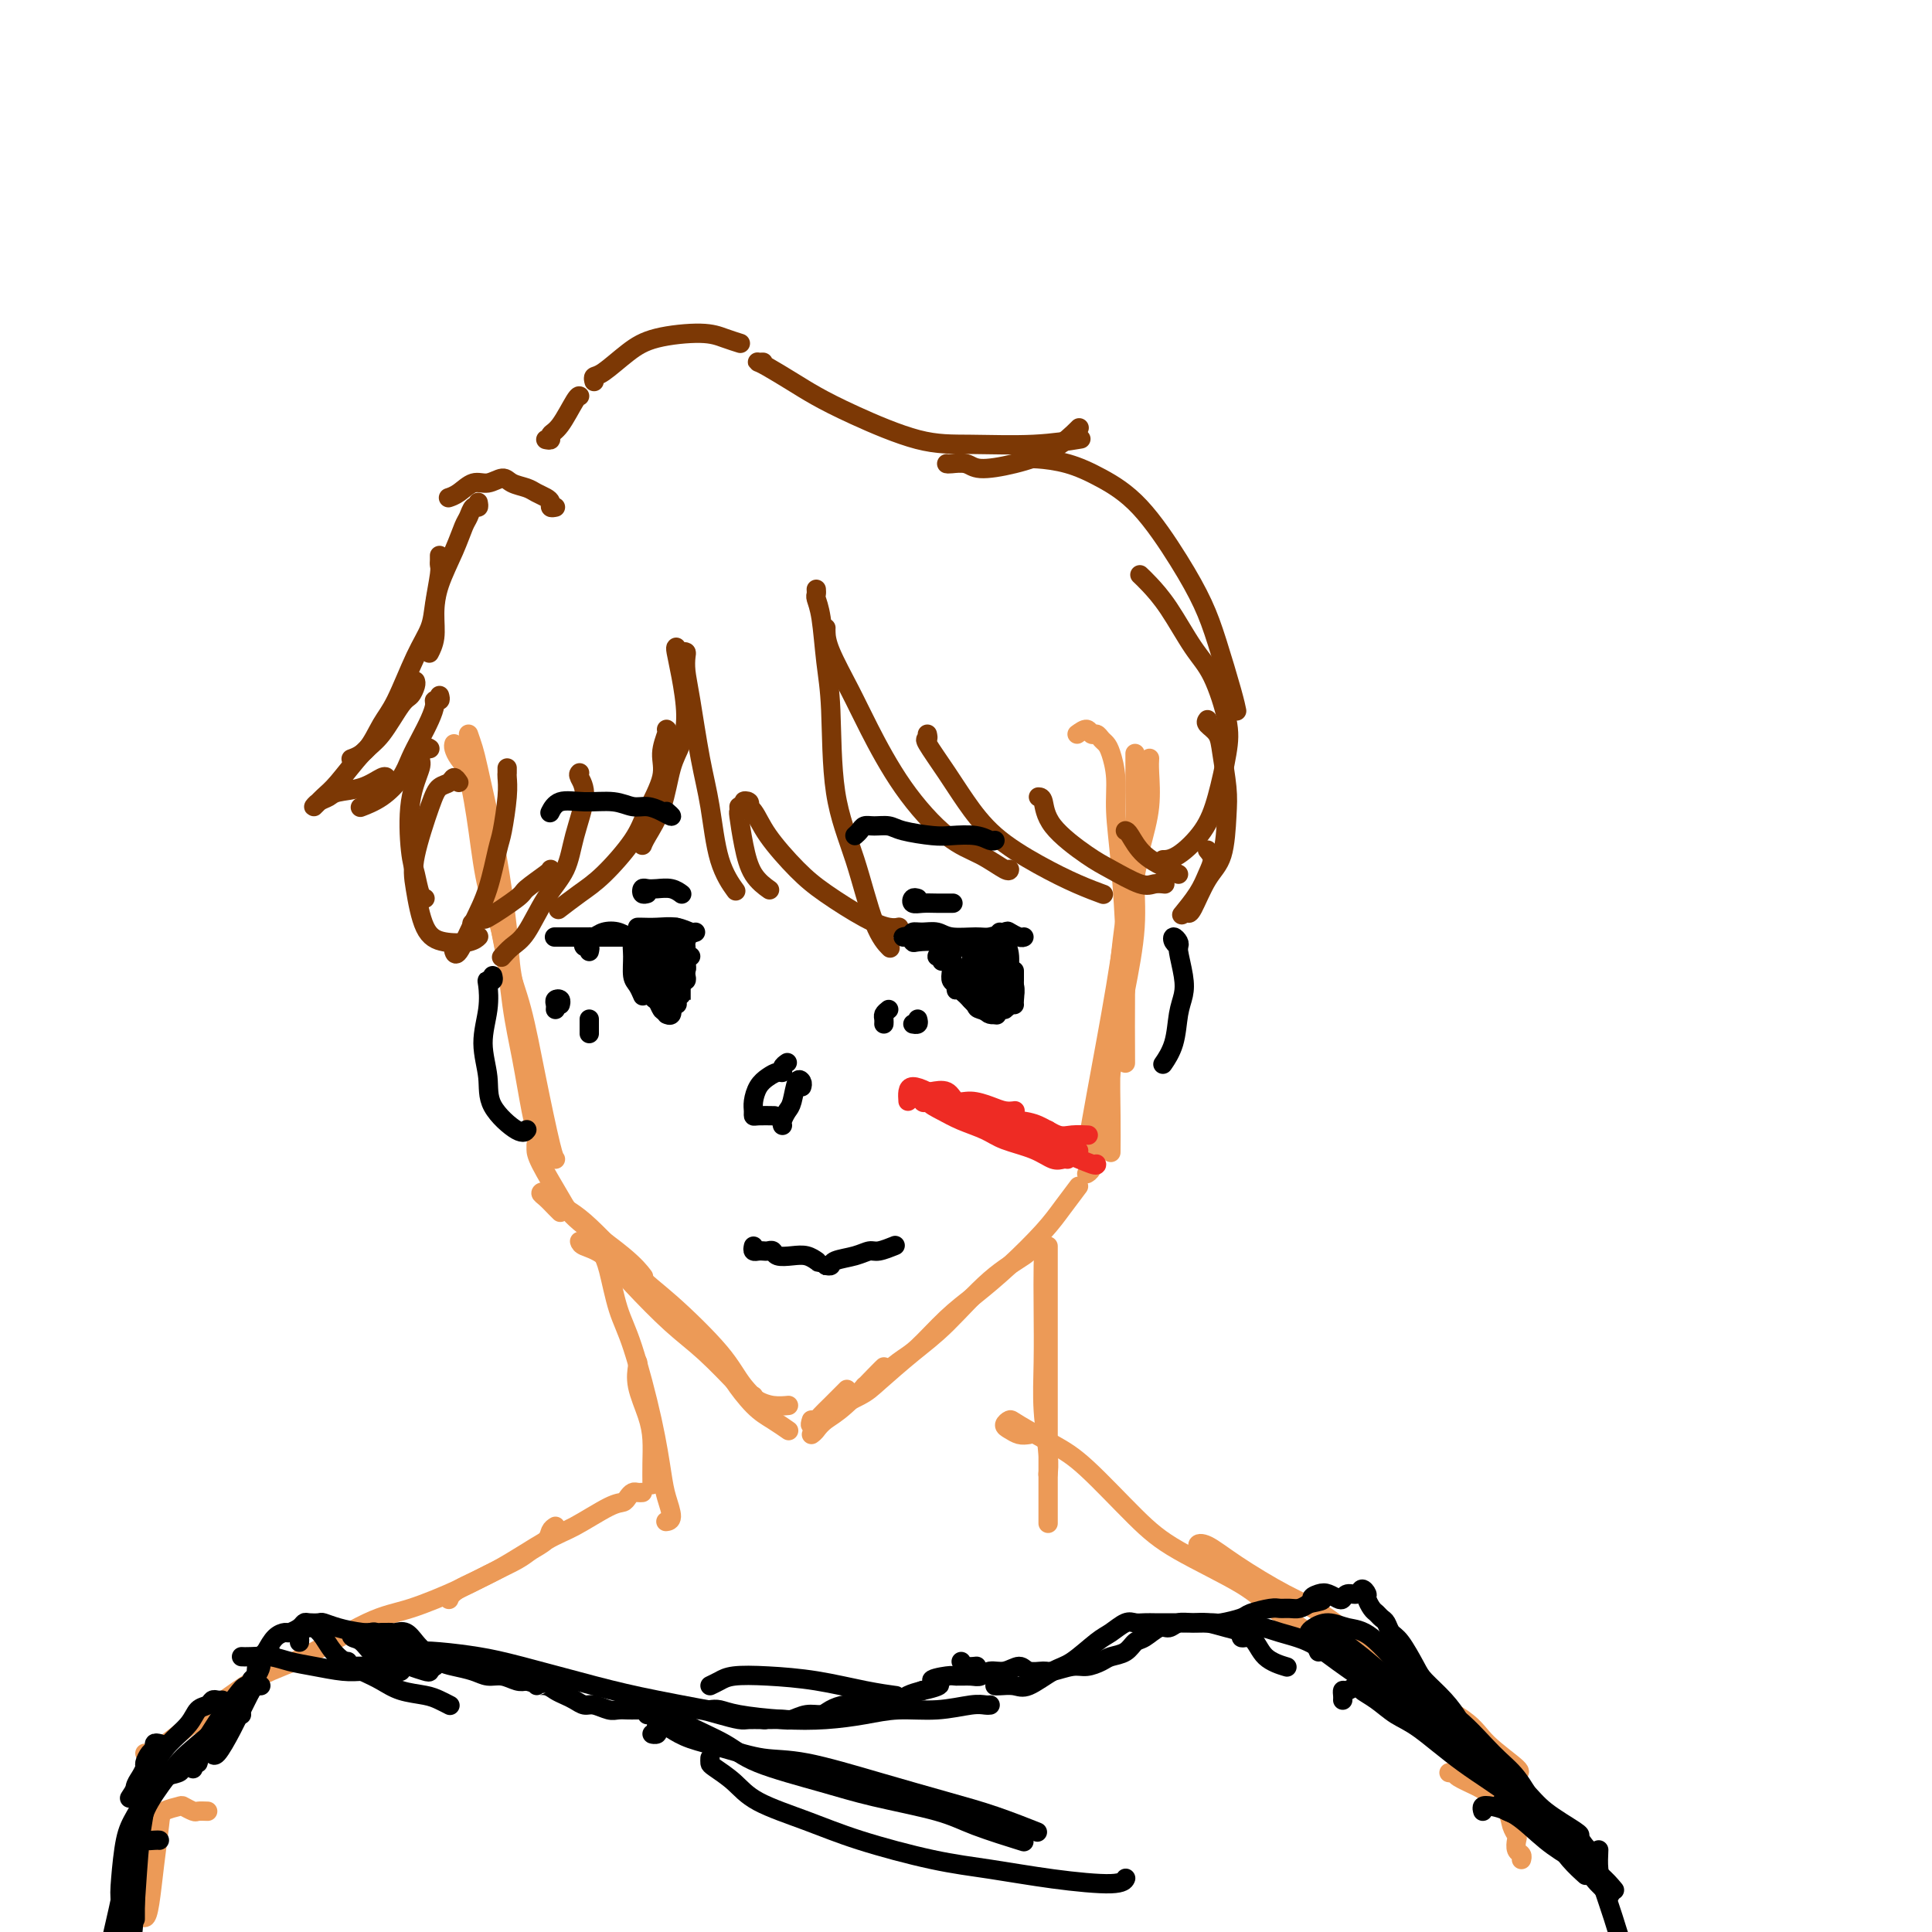 <svg viewBox='0 0 400 400' version='1.1' xmlns='http://www.w3.org/2000/svg' xmlns:xlink='http://www.w3.org/1999/xlink'><g fill='none' stroke='#EC9A57' stroke-width='4' stroke-linecap='round' stroke-linejoin='round'><path d='M97,152c0.358,1.033 0.716,2.065 1,3c0.284,0.935 0.495,1.771 1,4c0.505,2.229 1.306,5.849 2,9c0.694,3.151 1.283,5.833 2,10c0.717,4.167 1.563,9.818 2,14c0.437,4.182 0.464,6.895 1,10c0.536,3.105 1.582,6.601 2,8c0.418,1.399 0.209,0.699 0,0'/><path d='M94,154c-0.066,0.250 -0.132,0.500 0,1c0.132,0.500 0.462,1.248 1,2c0.538,0.752 1.285,1.506 2,4c0.715,2.494 1.399,6.727 2,11c0.601,4.273 1.120,8.586 2,12c0.880,3.414 2.120,5.927 3,10c0.880,4.073 1.399,9.705 2,14c0.601,4.295 1.285,7.254 2,11c0.715,3.746 1.462,8.278 2,11c0.538,2.722 0.868,3.635 1,4c0.132,0.365 0.066,0.183 0,0'/><path d='M102,185c-0.072,0.328 -0.144,0.656 0,1c0.144,0.344 0.504,0.705 1,3c0.496,2.295 1.128,6.524 2,10c0.872,3.476 1.985,6.199 3,10c1.015,3.801 1.932,8.679 3,14c1.068,5.321 2.288,11.087 3,14c0.712,2.913 0.918,2.975 1,3c0.082,0.025 0.041,0.012 0,0'/><path d='M111,237c-0.007,0.268 -0.014,0.535 0,1c0.014,0.465 0.050,1.127 1,3c0.950,1.873 2.815,4.958 4,7c1.185,2.042 1.689,3.042 4,5c2.311,1.958 6.430,4.873 9,7c2.570,2.127 3.591,3.465 4,4c0.409,0.535 0.204,0.268 0,0'/><path d='M116,251c-0.232,-0.223 -0.465,-0.446 -1,-1c-0.535,-0.554 -1.373,-1.438 -2,-2c-0.627,-0.562 -1.044,-0.801 -1,-1c0.044,-0.199 0.547,-0.358 1,0c0.453,0.358 0.856,1.235 2,2c1.144,0.765 3.031,1.420 6,4c2.969,2.580 7.021,7.084 10,10c2.979,2.916 4.887,4.243 8,7c3.113,2.757 7.432,6.945 10,10c2.568,3.055 3.384,4.976 5,7c1.616,2.024 4.033,4.150 5,5c0.967,0.850 0.483,0.425 0,0'/><path d='M120,257c0.098,0.323 0.197,0.645 1,1c0.803,0.355 2.312,0.742 4,2c1.688,1.258 3.556,3.388 6,6c2.444,2.612 5.464,5.705 8,8c2.536,2.295 4.587,3.790 7,6c2.413,2.210 5.188,5.133 7,7c1.812,1.867 2.661,2.676 3,3c0.339,0.324 0.170,0.162 0,0'/><path d='M152,285c-0.356,-0.069 -0.711,-0.137 0,1c0.711,1.137 2.490,3.480 4,5c1.510,1.520 2.753,2.217 4,3c1.247,0.783 2.499,1.652 3,2c0.501,0.348 0.250,0.174 0,0'/><path d='M156,289c0.173,0.310 0.345,0.619 1,1c0.655,0.381 1.792,0.833 3,1c1.208,0.167 2.488,0.048 3,0c0.512,-0.048 0.256,-0.024 0,0'/><path d='M168,294c-0.190,0.612 -0.380,1.225 0,1c0.380,-0.225 1.329,-1.287 2,-2c0.671,-0.713 1.065,-1.077 2,-2c0.935,-0.923 2.410,-2.407 3,-3c0.590,-0.593 0.295,-0.297 0,0'/><path d='M169,296c0.558,-0.671 1.116,-1.343 2,-2c0.884,-0.657 2.093,-1.300 4,-3c1.907,-1.700 4.514,-4.458 6,-6c1.486,-1.542 1.853,-1.869 2,-2c0.147,-0.131 0.073,-0.065 0,0'/><path d='M168,297c0.327,-0.236 0.653,-0.472 1,-1c0.347,-0.528 0.713,-1.347 1,-2c0.287,-0.653 0.495,-1.138 2,-2c1.505,-0.862 4.308,-2.099 6,-3c1.692,-0.901 2.274,-1.466 4,-3c1.726,-1.534 4.596,-4.036 7,-6c2.404,-1.964 4.343,-3.388 7,-6c2.657,-2.612 6.032,-6.411 9,-9c2.968,-2.589 5.530,-3.966 7,-5c1.470,-1.034 1.849,-1.724 2,-2c0.151,-0.276 0.076,-0.138 0,0'/><path d='M179,287c0.362,-0.020 0.723,-0.040 2,-1c1.277,-0.960 3.469,-2.858 5,-4c1.531,-1.142 2.402,-1.526 4,-3c1.598,-1.474 3.925,-4.038 6,-6c2.075,-1.962 3.898,-3.321 6,-5c2.102,-1.679 4.483,-3.676 7,-6c2.517,-2.324 5.169,-4.973 7,-7c1.831,-2.027 2.839,-3.430 4,-5c1.161,-1.570 2.475,-3.306 3,-4c0.525,-0.694 0.263,-0.347 0,0'/><path d='M223,152c0.756,-0.542 1.512,-1.085 2,-1c0.488,0.085 0.708,0.797 1,1c0.292,0.203 0.657,-0.104 1,0c0.343,0.104 0.666,0.617 1,1c0.334,0.383 0.681,0.634 1,1c0.319,0.366 0.611,0.847 1,2c0.389,1.153 0.875,2.979 1,5c0.125,2.021 -0.110,4.237 0,7c0.110,2.763 0.565,6.071 1,11c0.435,4.929 0.849,11.478 1,16c0.151,4.522 0.041,7.016 0,11c-0.041,3.984 -0.011,9.457 0,12c0.011,2.543 0.003,2.155 0,2c-0.003,-0.155 -0.002,-0.078 0,0'/><path d='M238,157c-0.040,0.668 -0.080,1.336 0,3c0.080,1.664 0.280,4.323 0,7c-0.280,2.677 -1.042,5.371 -2,9c-0.958,3.629 -2.113,8.192 -3,14c-0.887,5.808 -1.506,12.860 -2,18c-0.494,5.140 -0.864,8.367 -1,12c-0.136,3.633 -0.036,7.670 0,11c0.036,3.330 0.010,5.951 0,7c-0.010,1.049 -0.005,0.524 0,0'/><path d='M235,156c-0.001,0.646 -0.003,1.292 0,2c0.003,0.708 0.009,1.479 0,3c-0.009,1.521 -0.033,3.792 0,6c0.033,2.208 0.122,4.353 0,7c-0.122,2.647 -0.456,5.795 -1,10c-0.544,4.205 -1.298,9.467 -2,14c-0.702,4.533 -1.351,8.336 -2,12c-0.649,3.664 -1.298,7.188 -2,11c-0.702,3.812 -1.458,7.911 -2,11c-0.542,3.089 -0.869,5.168 -1,6c-0.131,0.832 -0.065,0.416 0,0'/><path d='M236,167c-0.002,0.367 -0.005,0.733 0,1c0.005,0.267 0.017,0.434 0,1c-0.017,0.566 -0.063,1.529 0,3c0.063,1.471 0.235,3.448 0,5c-0.235,1.552 -0.878,2.679 -1,5c-0.122,2.321 0.276,5.836 0,10c-0.276,4.164 -1.225,8.979 -2,13c-0.775,4.021 -1.374,7.249 -2,11c-0.626,3.751 -1.278,8.024 -2,12c-0.722,3.976 -1.513,7.653 -2,10c-0.487,2.347 -0.670,3.363 -1,4c-0.330,0.637 -0.809,0.896 -1,1c-0.191,0.104 -0.096,0.052 0,0'/><path d='M215,258c0.422,-0.252 0.844,-0.504 1,0c0.156,0.504 0.046,1.765 0,4c-0.046,2.235 -0.026,5.443 0,9c0.026,3.557 0.060,7.461 0,11c-0.060,3.539 -0.212,6.711 0,10c0.212,3.289 0.788,6.693 1,9c0.212,2.307 0.061,3.516 0,4c-0.061,0.484 -0.030,0.242 0,0'/><path d='M217,258c0.000,0.400 0.000,0.799 0,1c0.000,0.201 0.000,0.202 0,1c0.000,0.798 0.000,2.393 0,5c0.000,2.607 0.000,6.226 0,10c-0.000,3.774 0.000,7.702 0,11c0.000,3.298 -0.000,5.967 0,10c0.000,4.033 0.000,9.432 0,13c0.000,3.568 0.000,5.305 0,6c0.000,0.695 0.000,0.347 0,0'/><path d='M125,260c0.019,-0.500 0.037,-0.999 0,-1c-0.037,-0.001 -0.130,0.498 0,1c0.130,0.502 0.483,1.008 1,3c0.517,1.992 1.199,5.469 2,8c0.801,2.531 1.722,4.114 3,8c1.278,3.886 2.913,10.075 4,15c1.087,4.925 1.625,8.588 2,11c0.375,2.412 0.585,3.574 1,5c0.415,1.426 1.035,3.115 1,4c-0.035,0.885 -0.724,0.967 -1,1c-0.276,0.033 -0.138,0.016 0,0'/><path d='M132,282c0.053,0.120 0.105,0.239 0,1c-0.105,0.761 -0.368,2.162 0,4c0.368,1.838 1.367,4.111 2,6c0.633,1.889 0.902,3.393 1,5c0.098,1.607 0.026,3.317 0,5c-0.026,1.683 -0.008,3.338 0,4c0.008,0.662 0.004,0.331 0,0'/><path d='M133,309c-0.335,0.022 -0.669,0.045 -1,0c-0.331,-0.045 -0.657,-0.156 -1,0c-0.343,0.156 -0.701,0.580 -1,1c-0.299,0.420 -0.537,0.836 -1,1c-0.463,0.164 -1.150,0.078 -3,1c-1.850,0.922 -4.864,2.853 -7,4c-2.136,1.147 -3.396,1.509 -6,3c-2.604,1.491 -6.554,4.111 -10,6c-3.446,1.889 -6.389,3.047 -8,4c-1.611,0.953 -1.889,1.701 -2,2c-0.111,0.299 -0.056,0.150 0,0'/><path d='M115,316c-0.387,0.246 -0.774,0.492 -1,1c-0.226,0.508 -0.292,1.278 -1,2c-0.708,0.722 -2.060,1.394 -3,2c-0.940,0.606 -1.468,1.144 -3,2c-1.532,0.856 -4.067,2.029 -6,3c-1.933,0.971 -3.265,1.741 -6,3c-2.735,1.259 -6.875,3.009 -10,4c-3.125,0.991 -5.236,1.225 -9,3c-3.764,1.775 -9.180,5.092 -13,7c-3.820,1.908 -6.043,2.406 -9,4c-2.957,1.594 -6.648,4.283 -9,6c-2.352,1.717 -3.364,2.462 -4,3c-0.636,0.538 -0.896,0.868 -1,1c-0.104,0.132 -0.052,0.066 0,0'/><path d='M41,356c-1.290,0.959 -2.581,1.917 -4,3c-1.419,1.083 -2.968,2.290 -4,3c-1.032,0.710 -1.547,0.922 -2,1c-0.453,0.078 -0.844,0.022 -1,0c-0.156,-0.022 -0.078,-0.011 0,0'/><path d='M213,297c-0.656,0.091 -1.313,0.183 -2,0c-0.687,-0.183 -1.406,-0.639 -2,-1c-0.594,-0.361 -1.063,-0.626 -1,-1c0.063,-0.374 0.658,-0.856 1,-1c0.342,-0.144 0.432,0.051 2,1c1.568,0.949 4.614,2.651 7,4c2.386,1.349 4.111,2.345 7,5c2.889,2.655 6.942,6.970 10,10c3.058,3.030 5.122,4.775 9,7c3.878,2.225 9.571,4.929 13,7c3.429,2.071 4.593,3.507 8,6c3.407,2.493 9.057,6.041 12,8c2.943,1.959 3.181,2.329 4,3c0.819,0.671 2.221,1.642 3,2c0.779,0.358 0.937,0.102 1,0c0.063,-0.102 0.032,-0.051 0,0'/><path d='M250,322c-0.957,-0.766 -1.914,-1.533 -2,-2c-0.086,-0.467 0.700,-0.636 2,0c1.300,0.636 3.114,2.075 6,4c2.886,1.925 6.842,4.335 10,6c3.158,1.665 5.517,2.586 9,5c3.483,2.414 8.091,6.321 11,9c2.909,2.679 4.121,4.129 7,6c2.879,1.871 7.426,4.161 10,6c2.574,1.839 3.174,3.225 5,5c1.826,1.775 4.876,3.939 6,5c1.124,1.061 0.321,1.017 0,1c-0.321,-0.017 -0.161,-0.009 0,0'/><path d='M301,367c-0.533,0.017 -1.066,0.034 -1,0c0.066,-0.034 0.732,-0.120 1,0c0.268,0.120 0.137,0.444 1,1c0.863,0.556 2.718,1.343 4,2c1.282,0.657 1.990,1.183 3,2c1.010,0.817 2.322,1.924 3,3c0.678,1.076 0.721,2.119 1,3c0.279,0.881 0.793,1.599 1,2c0.207,0.401 0.108,0.486 0,1c-0.108,0.514 -0.225,1.457 0,2c0.225,0.543 0.791,0.685 1,1c0.209,0.315 0.060,0.804 0,1c-0.060,0.196 -0.030,0.098 0,0'/><path d='M43,375c-0.791,-0.029 -1.581,-0.058 -2,0c-0.419,0.058 -0.465,0.203 -1,0c-0.535,-0.203 -1.558,-0.753 -2,-1c-0.442,-0.247 -0.304,-0.190 -1,0c-0.696,0.190 -2.228,0.515 -3,1c-0.772,0.485 -0.785,1.132 -1,3c-0.215,1.868 -0.632,4.959 -1,8c-0.368,3.041 -0.686,6.032 -1,8c-0.314,1.968 -0.623,2.915 -1,3c-0.377,0.085 -0.822,-0.690 -1,-1c-0.178,-0.310 -0.089,-0.155 0,0'/><path d='M30,386c0.121,-0.468 0.242,-0.936 0,-1c-0.242,-0.064 -0.846,0.278 -1,0c-0.154,-0.278 0.141,-1.174 0,-1c-0.141,0.174 -0.718,1.418 -1,3c-0.282,1.582 -0.268,3.503 0,5c0.268,1.497 0.791,2.571 1,3c0.209,0.429 0.105,0.215 0,0'/></g>
<g fill='none' stroke='#7C3805' stroke-width='4' stroke-linecap='round' stroke-linejoin='round'><path d='M141,135c0.418,-0.049 0.836,-0.098 1,0c0.164,0.098 0.075,0.345 0,1c-0.075,0.655 -0.135,1.720 0,3c0.135,1.280 0.464,2.774 1,6c0.536,3.226 1.279,8.182 2,12c0.721,3.818 1.420,6.498 2,10c0.580,3.502 1.041,7.828 2,11c0.959,3.172 2.417,5.192 3,6c0.583,0.808 0.292,0.404 0,0'/><path d='M153,167c0.021,0.449 0.041,0.898 0,1c-0.041,0.102 -0.144,-0.144 0,1c0.144,1.144 0.533,3.678 1,6c0.467,2.322 1.010,4.433 2,6c0.990,1.567 2.426,2.591 3,3c0.574,0.409 0.287,0.205 0,0'/><path d='M155,167c0.160,-0.390 0.320,-0.779 0,-1c-0.320,-0.221 -1.121,-0.273 -1,0c0.121,0.273 1.165,0.871 2,2c0.835,1.129 1.463,2.790 3,5c1.537,2.210 3.985,4.970 6,7c2.015,2.030 3.598,3.328 6,5c2.402,1.672 5.623,3.716 8,5c2.377,1.284 3.909,1.807 5,2c1.091,0.193 1.740,0.055 2,0c0.260,-0.055 0.130,-0.028 0,0'/><path d='M169,122c0.024,0.371 0.049,0.742 0,1c-0.049,0.258 -0.170,0.402 0,1c0.170,0.598 0.632,1.650 1,4c0.368,2.350 0.643,5.997 1,9c0.357,3.003 0.797,5.362 1,10c0.203,4.638 0.171,11.555 1,17c0.829,5.445 2.521,9.418 4,14c1.479,4.582 2.744,9.772 4,13c1.256,3.228 2.502,4.494 3,5c0.498,0.506 0.249,0.253 0,0'/><path d='M171,130c-0.013,0.168 -0.027,0.336 0,1c0.027,0.664 0.094,1.823 1,4c0.906,2.177 2.649,5.373 4,8c1.351,2.627 2.309,4.687 4,8c1.691,3.313 4.113,7.879 7,12c2.887,4.121 6.238,7.798 9,10c2.762,2.202 4.936,2.931 7,4c2.064,1.069 4.017,2.480 5,3c0.983,0.520 0.995,0.149 1,0c0.005,-0.149 0.002,-0.074 0,0'/><path d='M192,152c0.098,0.455 0.195,0.910 0,1c-0.195,0.090 -0.684,-0.185 0,1c0.684,1.185 2.541,3.829 4,6c1.459,2.171 2.521,3.867 4,6c1.479,2.133 3.374,4.701 6,7c2.626,2.299 5.982,4.327 9,6c3.018,1.673 5.697,2.989 8,4c2.303,1.011 4.229,1.717 5,2c0.771,0.283 0.385,0.141 0,0'/><path d='M215,165c0.380,0.021 0.759,0.041 1,1c0.241,0.959 0.343,2.856 2,5c1.657,2.144 4.868,4.536 7,6c2.132,1.464 3.185,2.000 5,3c1.815,1.000 4.394,2.464 6,3c1.606,0.536 2.240,0.144 3,0c0.760,-0.144 1.646,-0.041 2,0c0.354,0.041 0.177,0.021 0,0'/><path d='M233,172c0.219,0.053 0.437,0.105 1,1c0.563,0.895 1.470,2.632 3,4c1.530,1.368 3.681,2.368 5,3c1.319,0.632 1.805,0.895 2,1c0.195,0.105 0.097,0.053 0,0'/><path d='M140,134c-0.078,0.057 -0.157,0.115 0,1c0.157,0.885 0.549,2.598 1,5c0.451,2.402 0.962,5.494 1,8c0.038,2.506 -0.396,4.426 -1,6c-0.604,1.574 -1.377,2.800 -2,5c-0.623,2.200 -1.095,5.373 -2,8c-0.905,2.627 -2.244,4.707 -3,6c-0.756,1.293 -0.930,1.798 -1,2c-0.070,0.202 -0.035,0.101 0,0'/><path d='M138,151c0.134,0.074 0.268,0.148 0,1c-0.268,0.852 -0.938,2.482 -1,4c-0.062,1.518 0.484,2.923 0,5c-0.484,2.077 -1.997,4.827 -3,7c-1.003,2.173 -1.495,3.770 -3,6c-1.505,2.230 -4.022,5.093 -6,7c-1.978,1.907 -3.417,2.860 -5,4c-1.583,1.140 -3.309,2.469 -4,3c-0.691,0.531 -0.345,0.266 0,0'/><path d='M120,160c-0.164,0.165 -0.329,0.330 0,1c0.329,0.670 1.151,1.846 1,4c-0.151,2.154 -1.276,5.287 -2,8c-0.724,2.713 -1.049,5.008 -2,7c-0.951,1.992 -2.528,3.683 -4,6c-1.472,2.317 -2.838,5.260 -4,7c-1.162,1.740 -2.121,2.276 -3,3c-0.879,0.724 -1.680,1.635 -2,2c-0.320,0.365 -0.160,0.182 0,0'/><path d='M114,180c0.017,0.111 0.035,0.221 -1,1c-1.035,0.779 -3.122,2.226 -4,3c-0.878,0.774 -0.547,0.873 -2,2c-1.453,1.127 -4.688,3.281 -6,4c-1.312,0.719 -0.699,0.001 -1,0c-0.301,-0.001 -1.514,0.714 -2,1c-0.486,0.286 -0.243,0.143 0,0'/><path d='M105,159c0.007,0.379 0.014,0.758 0,1c-0.014,0.242 -0.047,0.349 0,1c0.047,0.651 0.176,1.848 0,4c-0.176,2.152 -0.656,5.261 -1,7c-0.344,1.739 -0.551,2.108 -1,4c-0.449,1.892 -1.140,5.305 -2,8c-0.860,2.695 -1.890,4.671 -3,7c-1.110,2.329 -2.299,5.012 -3,6c-0.701,0.988 -0.915,0.282 -1,0c-0.085,-0.282 -0.043,-0.141 0,0'/><path d='M113,91c0.461,0.091 0.922,0.182 1,0c0.078,-0.182 -0.228,-0.637 0,-1c0.228,-0.363 0.989,-0.633 2,-2c1.011,-1.367 2.272,-3.829 3,-5c0.728,-1.171 0.922,-1.049 1,-1c0.078,0.049 0.039,0.024 0,0'/><path d='M123,79c-0.106,-0.409 -0.213,-0.818 0,-1c0.213,-0.182 0.745,-0.137 2,-1c1.255,-0.863 3.233,-2.634 5,-4c1.767,-1.366 3.321,-2.327 6,-3c2.679,-0.673 6.481,-1.057 9,-1c2.519,0.057 3.755,0.554 5,1c1.245,0.446 2.499,0.842 3,1c0.501,0.158 0.251,0.079 0,0'/><path d='M158,75c-0.395,0.011 -0.789,0.022 -1,0c-0.211,-0.022 -0.237,-0.076 0,0c0.237,0.076 0.738,0.283 2,1c1.262,0.717 3.286,1.943 5,3c1.714,1.057 3.119,1.944 5,3c1.881,1.056 4.239,2.279 8,4c3.761,1.721 8.925,3.939 13,5c4.075,1.061 7.061,0.965 11,1c3.939,0.035 8.830,0.202 13,0c4.170,-0.202 7.620,-0.772 9,-1c1.380,-0.228 0.690,-0.114 0,0'/><path d='M196,96c0.132,0.034 0.263,0.068 1,0c0.737,-0.068 2.079,-0.240 3,0c0.921,0.240 1.421,0.890 3,1c1.579,0.110 4.238,-0.321 7,-1c2.762,-0.679 5.628,-1.606 8,-3c2.372,-1.394 4.249,-3.255 5,-4c0.751,-0.745 0.375,-0.372 0,0'/><path d='M212,95c0.335,0.014 0.670,0.028 1,0c0.330,-0.028 0.657,-0.096 2,0c1.343,0.096 3.704,0.358 6,1c2.296,0.642 4.529,1.664 7,3c2.471,1.336 5.180,2.987 8,6c2.820,3.013 5.750,7.389 8,11c2.250,3.611 3.818,6.456 5,9c1.182,2.544 1.977,4.785 3,8c1.023,3.215 2.276,7.404 3,10c0.724,2.596 0.921,3.599 1,4c0.079,0.401 0.039,0.201 0,0'/><path d='M236,119c0.518,0.490 1.036,0.979 2,2c0.964,1.021 2.375,2.572 4,5c1.625,2.428 3.463,5.733 5,8c1.537,2.267 2.773,3.497 4,6c1.227,2.503 2.446,6.278 3,9c0.554,2.722 0.442,4.390 0,7c-0.442,2.610 -1.215,6.164 -2,9c-0.785,2.836 -1.581,4.956 -3,7c-1.419,2.044 -3.459,4.012 -5,5c-1.541,0.988 -2.583,0.997 -3,1c-0.417,0.003 -0.208,0.002 0,0'/><path d='M250,149c-0.204,0.270 -0.408,0.539 0,1c0.408,0.461 1.428,1.113 2,2c0.572,0.887 0.695,2.009 1,4c0.305,1.991 0.793,4.853 1,7c0.207,2.147 0.132,3.581 0,6c-0.132,2.419 -0.323,5.825 -1,8c-0.677,2.175 -1.841,3.119 -3,5c-1.159,1.881 -2.312,4.699 -3,6c-0.688,1.301 -0.911,1.086 -1,1c-0.089,-0.086 -0.045,-0.043 0,0'/><path d='M250,176c0.499,0.595 0.998,1.190 1,2c0.002,0.810 -0.494,1.836 -1,3c-0.506,1.164 -1.021,2.467 -2,4c-0.979,1.533 -2.423,3.295 -3,4c-0.577,0.705 -0.289,0.352 0,0'/><path d='M115,105c-0.440,0.089 -0.879,0.178 -1,0c-0.121,-0.178 0.077,-0.625 0,-1c-0.077,-0.375 -0.428,-0.680 -1,-1c-0.572,-0.320 -1.363,-0.656 -2,-1c-0.637,-0.344 -1.118,-0.696 -2,-1c-0.882,-0.304 -2.165,-0.558 -3,-1c-0.835,-0.442 -1.222,-1.071 -2,-1c-0.778,0.071 -1.946,0.842 -3,1c-1.054,0.158 -1.994,-0.298 -3,0c-1.006,0.298 -2.079,1.349 -3,2c-0.921,0.651 -1.692,0.900 -2,1c-0.308,0.100 -0.154,0.050 0,0'/><path d='M99,104c0.088,0.475 0.177,0.949 0,1c-0.177,0.051 -0.618,-0.323 -1,0c-0.382,0.323 -0.705,1.341 -1,2c-0.295,0.659 -0.561,0.959 -1,2c-0.439,1.041 -1.049,2.822 -2,5c-0.951,2.178 -2.241,4.752 -3,7c-0.759,2.248 -0.987,4.170 -1,6c-0.013,1.830 0.189,3.570 0,5c-0.189,1.430 -0.768,2.552 -1,3c-0.232,0.448 -0.116,0.224 0,0'/><path d='M91,115c0.007,0.330 0.014,0.660 0,1c-0.014,0.340 -0.050,0.690 0,1c0.050,0.310 0.187,0.579 0,2c-0.187,1.421 -0.696,3.995 -1,6c-0.304,2.005 -0.401,3.440 -1,5c-0.599,1.560 -1.699,3.245 -3,6c-1.301,2.755 -2.805,6.581 -4,9c-1.195,2.419 -2.083,3.432 -3,5c-0.917,1.568 -1.862,3.691 -3,5c-1.138,1.309 -2.468,1.802 -3,2c-0.532,0.198 -0.266,0.099 0,0'/><path d='M86,141c0.079,0.214 0.158,0.427 0,1c-0.158,0.573 -0.552,1.504 -1,2c-0.448,0.496 -0.948,0.555 -2,2c-1.052,1.445 -2.654,4.276 -4,6c-1.346,1.724 -2.436,2.340 -4,4c-1.564,1.660 -3.604,4.365 -5,6c-1.396,1.635 -2.150,2.200 -3,3c-0.850,0.800 -1.796,1.834 -2,2c-0.204,0.166 0.334,-0.538 1,-1c0.666,-0.462 1.461,-0.684 2,-1c0.539,-0.316 0.824,-0.725 2,-1c1.176,-0.275 3.243,-0.414 5,-1c1.757,-0.586 3.204,-1.619 4,-2c0.796,-0.381 0.942,-0.109 1,0c0.058,0.109 0.029,0.054 0,0'/><path d='M91,144c0.118,0.435 0.236,0.871 0,1c-0.236,0.129 -0.826,-0.048 -1,0c-0.174,0.048 0.068,0.322 0,1c-0.068,0.678 -0.446,1.760 -1,3c-0.554,1.240 -1.284,2.637 -2,4c-0.716,1.363 -1.418,2.691 -2,4c-0.582,1.309 -1.042,2.598 -2,4c-0.958,1.402 -2.412,2.916 -4,4c-1.588,1.084 -3.311,1.738 -4,2c-0.689,0.262 -0.345,0.131 0,0'/><path d='M89,155c-0.294,-0.203 -0.587,-0.407 -1,0c-0.413,0.407 -0.945,1.423 -1,2c-0.055,0.577 0.366,0.715 0,2c-0.366,1.285 -1.520,3.717 -2,7c-0.480,3.283 -0.286,7.416 0,10c0.286,2.584 0.664,3.621 1,5c0.336,1.379 0.629,3.102 1,4c0.371,0.898 0.820,0.971 1,1c0.180,0.029 0.090,0.015 0,0'/><path d='M95,162c-0.360,-0.519 -0.720,-1.038 -1,-1c-0.280,0.038 -0.479,0.635 -1,1c-0.521,0.365 -1.364,0.500 -2,1c-0.636,0.500 -1.064,1.367 -2,4c-0.936,2.633 -2.381,7.032 -3,10c-0.619,2.968 -0.411,4.504 0,7c0.411,2.496 1.024,5.950 2,8c0.976,2.050 2.313,2.694 4,3c1.687,0.306 3.723,0.275 5,0c1.277,-0.275 1.793,-0.793 2,-1c0.207,-0.207 0.103,-0.104 0,0'/></g>
<g fill='none' stroke='#000000' stroke-width='4' stroke-linecap='round' stroke-linejoin='round'><path d='M122,197c0.107,-0.444 0.213,-0.889 0,-1c-0.213,-0.111 -0.746,0.110 -1,0c-0.254,-0.110 -0.230,-0.552 0,-1c0.230,-0.448 0.667,-0.901 1,-1c0.333,-0.099 0.563,0.156 1,0c0.437,-0.156 1.081,-0.721 2,-1c0.919,-0.279 2.112,-0.271 3,0c0.888,0.271 1.470,0.804 3,1c1.530,0.196 4.009,0.056 5,0c0.991,-0.056 0.496,-0.028 0,0'/><path d='M132,192c0.182,-0.008 0.364,-0.016 1,0c0.636,0.016 1.726,0.057 3,0c1.274,-0.057 2.733,-0.211 4,0c1.267,0.211 2.341,0.788 3,1c0.659,0.212 0.903,0.061 1,0c0.097,-0.061 0.049,-0.030 0,0'/><path d='M134,196c0.334,0.000 0.668,0.000 1,0c0.332,0.000 0.664,0.000 1,0c0.336,0.000 0.678,0.000 1,0c0.322,0.000 0.625,0.000 1,0c0.375,0.000 0.821,0.000 1,0c0.179,0.000 0.089,0.000 0,0'/><path d='M134,194c-1.830,0.000 -3.661,0.000 -5,0c-1.339,0.000 -2.188,0.000 -4,0c-1.812,0.000 -4.589,0.000 -6,0c-1.411,-0.000 -1.457,0.000 -2,0c-0.543,0.000 -1.584,0.000 -2,0c-0.416,0.000 -0.208,0.000 0,0'/><path d='M133,198c0.111,-0.446 0.222,-0.892 0,-1c-0.222,-0.108 -0.777,0.122 -1,0c-0.223,-0.122 -0.113,-0.597 0,-1c0.113,-0.403 0.229,-0.733 0,-1c-0.229,-0.267 -0.804,-0.470 -1,0c-0.196,0.470 -0.014,1.615 0,3c0.014,1.385 -0.141,3.010 0,4c0.141,0.990 0.576,1.343 1,2c0.424,0.657 0.835,1.616 1,2c0.165,0.384 0.082,0.192 0,0'/><path d='M134,197c-0.037,0.321 -0.073,0.643 0,1c0.073,0.357 0.256,0.751 0,1c-0.256,0.249 -0.951,0.354 -1,1c-0.049,0.646 0.548,1.833 1,3c0.452,1.167 0.760,2.313 1,3c0.240,0.687 0.411,0.916 1,1c0.589,0.084 1.597,0.024 2,0c0.403,-0.024 0.202,-0.012 0,0'/><path d='M139,195c-0.000,0.326 -0.000,0.651 0,1c0.000,0.349 0.000,0.720 0,1c-0.000,0.280 -0.000,0.469 0,1c0.000,0.531 0.001,1.404 0,2c-0.001,0.596 -0.004,0.916 0,2c0.004,1.084 0.015,2.931 0,4c-0.015,1.069 -0.056,1.359 0,2c0.056,0.641 0.207,1.634 0,2c-0.207,0.366 -0.774,0.105 -1,0c-0.226,-0.105 -0.113,-0.052 0,0'/><path d='M142,198c-0.024,0.244 -0.048,0.488 0,1c0.048,0.512 0.167,1.293 0,2c-0.167,0.707 -0.619,1.338 -1,2c-0.381,0.662 -0.690,1.353 -1,2c-0.310,0.647 -0.622,1.251 -1,2c-0.378,0.749 -0.822,1.643 -1,2c-0.178,0.357 -0.089,0.179 0,0'/><path d='M136,201c0.107,0.358 0.214,0.716 0,1c-0.214,0.284 -0.749,0.494 -1,1c-0.251,0.506 -0.217,1.309 0,2c0.217,0.691 0.619,1.271 1,2c0.381,0.729 0.741,1.608 1,2c0.259,0.392 0.416,0.298 1,0c0.584,-0.298 1.595,-0.799 2,-1c0.405,-0.201 0.202,-0.100 0,0'/><path d='M138,201c0.113,0.339 0.226,0.679 0,1c-0.226,0.321 -0.792,0.625 -1,1c-0.208,0.375 -0.060,0.821 0,1c0.060,0.179 0.030,0.089 0,0'/><path d='M187,194c0.311,-0.111 0.622,-0.222 1,0c0.378,0.222 0.823,0.777 1,1c0.177,0.223 0.086,0.112 1,0c0.914,-0.112 2.833,-0.226 4,0c1.167,0.226 1.581,0.793 3,1c1.419,0.207 3.844,0.056 5,0c1.156,-0.056 1.045,-0.016 1,0c-0.045,0.016 -0.022,0.008 0,0'/><path d='M189,194c-0.150,-0.431 -0.301,-0.862 0,-1c0.301,-0.138 1.052,0.016 2,0c0.948,-0.016 2.093,-0.204 3,0c0.907,0.204 1.576,0.800 3,1c1.424,0.200 3.604,0.005 5,0c1.396,-0.005 2.010,0.181 3,0c0.990,-0.181 2.356,-0.728 3,-1c0.644,-0.272 0.564,-0.269 1,0c0.436,0.269 1.387,0.803 2,1c0.613,0.197 0.890,0.056 1,0c0.110,-0.056 0.055,-0.028 0,0'/><path d='M207,193c-0.081,0.371 -0.161,0.741 0,1c0.161,0.259 0.565,0.405 1,1c0.435,0.595 0.901,1.638 1,3c0.099,1.362 -0.170,3.045 0,4c0.170,0.955 0.777,1.184 1,2c0.223,0.816 0.060,2.220 0,3c-0.060,0.780 -0.017,0.937 0,1c0.017,0.063 0.009,0.031 0,0'/><path d='M210,201c-0.002,0.327 -0.003,0.655 0,1c0.003,0.345 0.011,0.709 0,1c-0.011,0.291 -0.042,0.509 0,1c0.042,0.491 0.156,1.255 0,2c-0.156,0.745 -0.580,1.470 -1,2c-0.420,0.530 -0.834,0.866 -1,1c-0.166,0.134 -0.083,0.067 0,0'/><path d='M202,198c-0.503,0.388 -1.007,0.775 -1,1c0.007,0.225 0.523,0.287 1,1c0.477,0.713 0.915,2.076 1,3c0.085,0.924 -0.184,1.411 0,2c0.184,0.589 0.820,1.282 1,2c0.180,0.718 -0.096,1.460 0,2c0.096,0.540 0.564,0.876 1,1c0.436,0.124 0.839,0.035 1,0c0.161,-0.035 0.081,-0.018 0,0'/><path d='M203,201c-0.317,-0.189 -0.634,-0.377 -1,0c-0.366,0.377 -0.780,1.320 -1,2c-0.220,0.680 -0.244,1.097 0,2c0.244,0.903 0.756,2.294 1,3c0.244,0.706 0.220,0.729 1,1c0.780,0.271 2.366,0.792 3,1c0.634,0.208 0.317,0.104 0,0'/><path d='M200,202c-0.322,0.049 -0.644,0.098 -1,0c-0.356,-0.098 -0.747,-0.341 -1,0c-0.253,0.341 -0.369,1.268 0,2c0.369,0.732 1.223,1.268 2,2c0.777,0.732 1.479,1.659 2,2c0.521,0.341 0.863,0.098 1,0c0.137,-0.098 0.068,-0.049 0,0'/><path d='M201,202c-0.408,-0.317 -0.817,-0.635 -1,0c-0.183,0.635 -0.142,2.222 0,3c0.142,0.778 0.384,0.748 1,1c0.616,0.252 1.604,0.786 2,1c0.396,0.214 0.198,0.107 0,0'/></g>
<g fill='none' stroke='#EE2B24' stroke-width='4' stroke-linecap='round' stroke-linejoin='round'><path d='M192,228c-0.459,0.226 -0.918,0.453 -1,0c-0.082,-0.453 0.214,-1.585 0,-2c-0.214,-0.415 -0.937,-0.113 -1,0c-0.063,0.113 0.535,0.038 1,0c0.465,-0.038 0.798,-0.039 1,0c0.202,0.039 0.273,0.118 1,0c0.727,-0.118 2.109,-0.434 3,0c0.891,0.434 1.290,1.619 2,2c0.710,0.381 1.732,-0.042 3,0c1.268,0.042 2.783,0.547 4,1c1.217,0.453 2.135,0.853 3,1c0.865,0.147 1.676,0.042 2,0c0.324,-0.042 0.162,-0.021 0,0'/></g>
<g fill='none' stroke='#000000' stroke-width='4' stroke-linecap='round' stroke-linejoin='round'><path d='M205,208c0.033,-0.333 0.065,-0.666 0,-1c-0.065,-0.334 -0.228,-0.668 0,-1c0.228,-0.332 0.846,-0.661 1,-1c0.154,-0.339 -0.155,-0.687 0,-1c0.155,-0.313 0.774,-0.589 1,-1c0.226,-0.411 0.061,-0.957 0,-1c-0.061,-0.043 -0.017,0.416 0,1c0.017,0.584 0.005,1.293 0,2c-0.005,0.707 -0.005,1.412 0,2c0.005,0.588 0.016,1.058 0,1c-0.016,-0.058 -0.057,-0.645 0,-1c0.057,-0.355 0.212,-0.476 0,-1c-0.212,-0.524 -0.790,-1.449 -1,-2c-0.210,-0.551 -0.053,-0.729 0,-1c0.053,-0.271 -0.000,-0.636 0,-1c0.000,-0.364 0.053,-0.729 0,-1c-0.053,-0.271 -0.210,-0.449 0,-1c0.210,-0.551 0.788,-1.476 1,-2c0.212,-0.524 0.057,-0.645 0,-1c-0.057,-0.355 -0.015,-0.942 0,-1c0.015,-0.058 0.004,0.412 0,1c-0.004,0.588 -0.002,1.294 0,2'/><path d='M207,199c0.309,-1.239 0.083,0.162 0,1c-0.083,0.838 -0.023,1.111 0,1c0.023,-0.111 0.010,-0.607 0,-1c-0.010,-0.393 -0.017,-0.684 0,-1c0.017,-0.316 0.058,-0.656 0,-1c-0.058,-0.344 -0.216,-0.692 0,-1c0.216,-0.308 0.804,-0.577 1,-1c0.196,-0.423 -0.000,-1.001 0,-1c0.000,0.001 0.196,0.579 0,1c-0.196,0.421 -0.785,0.684 -1,1c-0.215,0.316 -0.057,0.684 0,1c0.057,0.316 0.012,0.578 0,1c-0.012,0.422 0.007,1.002 0,1c-0.007,-0.002 -0.040,-0.585 0,-1c0.040,-0.415 0.154,-0.661 0,-1c-0.154,-0.339 -0.577,-0.771 -1,-1c-0.423,-0.229 -0.845,-0.254 -1,0c-0.155,0.254 -0.044,0.787 0,1c0.044,0.213 0.022,0.107 0,0'/></g>
<g fill='none' stroke='#EE2B24' stroke-width='4' stroke-linecap='round' stroke-linejoin='round'><path d='M188,228c-0.049,-0.717 -0.098,-1.434 0,-2c0.098,-0.566 0.342,-0.982 1,-1c0.658,-0.018 1.729,0.363 3,1c1.271,0.637 2.741,1.532 4,2c1.259,0.468 2.308,0.511 4,1c1.692,0.489 4.027,1.423 6,2c1.973,0.577 3.583,0.796 5,1c1.417,0.204 2.639,0.395 4,1c1.361,0.605 2.860,1.626 4,2c1.140,0.374 1.922,0.101 3,0c1.078,-0.101 2.451,-0.029 3,0c0.549,0.029 0.275,0.014 0,0'/><path d='M191,228c-0.045,-1.024 -0.091,-2.048 0,-2c0.091,0.048 0.318,1.168 1,2c0.682,0.832 1.820,1.377 3,2c1.180,0.623 2.403,1.323 4,2c1.597,0.677 3.569,1.330 5,2c1.431,0.670 2.320,1.356 4,2c1.680,0.644 4.149,1.244 6,2c1.851,0.756 3.084,1.666 4,2c0.916,0.334 1.516,0.090 2,0c0.484,-0.090 0.853,-0.026 1,0c0.147,0.026 0.074,0.013 0,0'/><path d='M198,230c0.222,0.017 0.443,0.034 1,0c0.557,-0.034 1.448,-0.117 2,0c0.552,0.117 0.763,0.436 2,1c1.237,0.564 3.498,1.374 5,2c1.502,0.626 2.245,1.068 4,2c1.755,0.932 4.523,2.355 6,3c1.477,0.645 1.664,0.513 3,1c1.336,0.487 3.821,1.593 5,2c1.179,0.407 1.051,0.116 1,0c-0.051,-0.116 -0.026,-0.058 0,0'/><path d='M217,234c0.286,0.369 0.571,0.738 1,1c0.429,0.262 1.000,0.417 2,1c1.000,0.583 2.429,1.595 3,2c0.571,0.405 0.286,0.202 0,0'/></g>
<g fill='none' stroke='#000000' stroke-width='4' stroke-linecap='round' stroke-linejoin='round'><path d='M134,185c-0.403,0.113 -0.806,0.225 -1,0c-0.194,-0.225 -0.178,-0.789 0,-1c0.178,-0.211 0.517,-0.070 1,0c0.483,0.070 1.109,0.070 2,0c0.891,-0.070 2.048,-0.211 3,0c0.952,0.211 1.701,0.775 2,1c0.299,0.225 0.150,0.113 0,0'/><path d='M190,186c-0.380,-0.113 -0.760,-0.226 -1,0c-0.240,0.226 -0.341,0.793 0,1c0.341,0.207 1.122,0.056 2,0c0.878,-0.056 1.852,-0.015 3,0c1.148,0.015 2.471,0.004 3,0c0.529,-0.004 0.265,-0.002 0,0'/><path d='M177,173c0.349,-0.308 0.698,-0.616 1,-1c0.302,-0.384 0.556,-0.845 1,-1c0.444,-0.155 1.079,-0.003 2,0c0.921,0.003 2.130,-0.144 3,0c0.870,0.144 1.403,0.578 3,1c1.597,0.422 4.260,0.831 6,1c1.740,0.169 2.557,0.098 4,0c1.443,-0.098 3.510,-0.222 5,0c1.490,0.222 2.401,0.791 3,1c0.599,0.209 0.885,0.060 1,0c0.115,-0.060 0.057,-0.030 0,0'/><path d='M138,168c0.577,0.503 1.153,1.007 1,1c-0.153,-0.007 -1.036,-0.523 -2,-1c-0.964,-0.477 -2.009,-0.914 -3,-1c-0.991,-0.086 -1.930,0.181 -3,0c-1.070,-0.181 -2.273,-0.808 -4,-1c-1.727,-0.192 -3.978,0.052 -6,0c-2.022,-0.052 -3.814,-0.399 -5,0c-1.186,0.399 -1.768,1.542 -2,2c-0.232,0.458 -0.116,0.229 0,0'/><path d='M166,225c0.089,-0.314 0.178,-0.628 0,-1c-0.178,-0.372 -0.622,-0.804 -1,0c-0.378,0.804 -0.690,2.842 -1,4c-0.310,1.158 -0.619,1.434 -1,2c-0.381,0.566 -0.833,1.422 -1,2c-0.167,0.578 -0.048,0.880 0,1c0.048,0.120 0.024,0.060 0,0'/><path d='M163,220c-0.441,0.304 -0.881,0.608 -1,1c-0.119,0.392 0.084,0.871 0,1c-0.084,0.129 -0.453,-0.092 -1,0c-0.547,0.092 -1.271,0.498 -2,1c-0.729,0.502 -1.462,1.101 -2,2c-0.538,0.899 -0.879,2.097 -1,3c-0.121,0.903 -0.021,1.510 0,2c0.021,0.490 -0.036,0.863 0,1c0.036,0.137 0.163,0.037 1,0c0.837,-0.037 2.382,-0.011 3,0c0.618,0.011 0.309,0.005 0,0'/><path d='M156,258c-0.089,0.422 -0.178,0.844 0,1c0.178,0.156 0.624,0.045 1,0c0.376,-0.045 0.684,-0.026 1,0c0.316,0.026 0.640,0.059 1,0c0.360,-0.059 0.755,-0.208 1,0c0.245,0.208 0.339,0.774 1,1c0.661,0.226 1.888,0.112 3,0c1.112,-0.112 2.107,-0.222 3,0c0.893,0.222 1.684,0.778 2,1c0.316,0.222 0.158,0.111 0,0'/><path d='M172,262c-0.287,-0.002 -0.574,-0.004 -1,0c-0.426,0.004 -0.992,0.012 -1,0c-0.008,-0.012 0.540,-0.046 1,0c0.460,0.046 0.832,0.171 1,0c0.168,-0.171 0.133,-0.638 1,-1c0.867,-0.362 2.636,-0.619 4,-1c1.364,-0.381 2.324,-0.886 3,-1c0.676,-0.114 1.066,0.162 2,0c0.934,-0.162 2.410,-0.760 3,-1c0.590,-0.240 0.295,-0.120 0,0'/><path d='M83,343c0.831,0.107 1.662,0.215 2,0c0.338,-0.215 0.183,-0.752 1,-1c0.817,-0.248 2.606,-0.205 5,0c2.394,0.205 5.392,0.573 8,1c2.608,0.427 4.825,0.913 9,2c4.175,1.087 10.306,2.775 15,4c4.694,1.225 7.949,1.988 13,3c5.051,1.012 11.898,2.272 16,3c4.102,0.728 5.458,0.922 6,1c0.542,0.078 0.271,0.039 0,0'/><path d='M147,354c0.607,-0.084 1.213,-0.169 2,0c0.787,0.169 1.754,0.591 4,1c2.246,0.409 5.771,0.804 9,1c3.229,0.196 6.163,0.192 9,0c2.837,-0.192 5.576,-0.573 8,-1c2.424,-0.427 4.534,-0.899 7,-1c2.466,-0.101 5.288,0.169 8,0c2.712,-0.169 5.315,-0.777 7,-1c1.685,-0.223 2.454,-0.060 3,0c0.546,0.060 0.870,0.017 1,0c0.130,-0.017 0.065,-0.009 0,0'/><path d='M206,349c0.139,0.022 0.279,0.044 1,0c0.721,-0.044 2.024,-0.155 3,0c0.976,0.155 1.625,0.576 3,0c1.375,-0.576 3.474,-2.148 5,-3c1.526,-0.852 2.478,-0.985 4,-2c1.522,-1.015 3.615,-2.913 5,-4c1.385,-1.087 2.063,-1.363 3,-2c0.937,-0.637 2.135,-1.635 3,-2c0.865,-0.365 1.398,-0.098 2,0c0.602,0.098 1.275,0.026 2,0c0.725,-0.026 1.504,-0.007 2,0c0.496,0.007 0.709,0.002 1,0c0.291,-0.002 0.662,-0.000 1,0c0.338,0.000 0.645,-0.001 1,0c0.355,0.001 0.757,0.003 1,0c0.243,-0.003 0.327,-0.011 1,0c0.673,0.011 1.935,0.040 3,0c1.065,-0.040 1.932,-0.151 3,0c1.068,0.151 2.336,0.562 4,1c1.664,0.438 3.724,0.901 5,2c1.276,1.099 1.767,2.834 3,4c1.233,1.166 3.210,1.762 4,2c0.790,0.238 0.395,0.119 0,0'/><path d='M258,339c-0.467,0.077 -0.934,0.155 -1,0c-0.066,-0.155 0.268,-0.542 1,-1c0.732,-0.458 1.863,-0.985 3,-1c1.137,-0.015 2.282,0.483 4,1c1.718,0.517 4.011,1.051 6,2c1.989,0.949 3.675,2.311 6,4c2.325,1.689 5.289,3.703 7,5c1.711,1.297 2.168,1.875 4,3c1.832,1.125 5.037,2.796 7,4c1.963,1.204 2.682,1.939 4,3c1.318,1.061 3.234,2.446 4,3c0.766,0.554 0.383,0.277 0,0'/><path d='M278,352c0.016,-0.301 0.032,-0.601 0,-1c-0.032,-0.399 -0.112,-0.895 0,-1c0.112,-0.105 0.417,0.182 1,0c0.583,-0.182 1.443,-0.834 2,-1c0.557,-0.166 0.810,0.155 2,1c1.190,0.845 3.316,2.213 5,3c1.684,0.787 2.927,0.994 5,2c2.073,1.006 4.978,2.810 7,4c2.022,1.190 3.163,1.767 5,3c1.837,1.233 4.370,3.122 6,5c1.630,1.878 2.357,3.743 4,6c1.643,2.257 4.203,4.904 6,7c1.797,2.096 2.830,3.641 4,5c1.170,1.359 2.477,2.531 3,3c0.523,0.469 0.261,0.234 0,0'/><path d='M311,373c-0.040,0.336 -0.080,0.671 0,1c0.080,0.329 0.280,0.650 1,1c0.720,0.350 1.961,0.727 3,1c1.039,0.273 1.876,0.441 3,1c1.124,0.559 2.536,1.509 4,2c1.464,0.491 2.980,0.523 4,1c1.020,0.477 1.544,1.398 2,2c0.456,0.602 0.845,0.886 1,1c0.155,0.114 0.078,0.057 0,0'/><path d='M331,383c-0.065,1.379 -0.129,2.759 0,4c0.129,1.241 0.452,2.344 1,4c0.548,1.656 1.322,3.867 2,6c0.678,2.133 1.259,4.190 2,6c0.741,1.810 1.640,3.374 2,4c0.360,0.626 0.180,0.313 0,0'/><path d='M87,343c-0.311,0.000 -0.622,0.000 -1,0c-0.378,0.000 -0.822,0.000 -1,0c-0.178,0.000 -0.089,0.000 0,0'/><path d='M83,345c0.088,0.423 0.176,0.845 0,1c-0.176,0.155 -0.616,0.041 -1,0c-0.384,-0.041 -0.712,-0.010 -1,0c-0.288,0.010 -0.537,-0.000 -1,0c-0.463,0.000 -1.141,0.011 -2,0c-0.859,-0.011 -1.898,-0.045 -3,0c-1.102,0.045 -2.266,0.170 -4,0c-1.734,-0.170 -4.038,-0.634 -6,-1c-1.962,-0.366 -3.584,-0.634 -5,-1c-1.416,-0.366 -2.627,-0.830 -4,-1c-1.373,-0.170 -2.908,-0.046 -4,0c-1.092,0.046 -1.741,0.013 -2,0c-0.259,-0.013 -0.130,-0.007 0,0'/><path d='M56,342c-0.304,0.325 -0.607,0.649 -1,1c-0.393,0.351 -0.875,0.727 -1,1c-0.125,0.273 0.106,0.441 0,1c-0.106,0.559 -0.551,1.509 -1,2c-0.449,0.491 -0.904,0.523 -1,1c-0.096,0.477 0.166,1.398 0,2c-0.166,0.602 -0.762,0.886 -1,1c-0.238,0.114 -0.119,0.057 0,0'/><path d='M54,349c-0.235,0.032 -0.470,0.064 -1,0c-0.530,-0.064 -1.354,-0.226 -2,0c-0.646,0.226 -1.115,0.838 -2,2c-0.885,1.162 -2.185,2.872 -3,4c-0.815,1.128 -1.146,1.673 -2,3c-0.854,1.327 -2.230,3.434 -3,5c-0.770,1.566 -0.934,2.590 -1,3c-0.066,0.410 -0.033,0.205 0,0'/><path d='M46,352c-0.326,0.027 -0.652,0.054 -1,0c-0.348,-0.054 -0.719,-0.188 -1,0c-0.281,0.188 -0.473,0.700 -1,1c-0.527,0.300 -1.390,0.390 -2,1c-0.610,0.610 -0.966,1.740 -2,3c-1.034,1.260 -2.747,2.650 -4,4c-1.253,1.350 -2.047,2.661 -3,4c-0.953,1.339 -2.064,2.707 -3,4c-0.936,1.293 -1.696,2.512 -2,3c-0.304,0.488 -0.152,0.244 0,0'/><path d='M33,361c-0.444,-0.098 -0.889,-0.196 -1,0c-0.111,0.196 0.111,0.685 0,1c-0.111,0.315 -0.555,0.454 -1,1c-0.445,0.546 -0.890,1.499 -1,2c-0.110,0.501 0.114,0.551 0,1c-0.114,0.449 -0.567,1.295 -1,2c-0.433,0.705 -0.847,1.267 -1,2c-0.153,0.733 -0.044,1.638 0,2c0.044,0.362 0.022,0.181 0,0'/><path d='M30,367c0.006,0.428 0.013,0.856 0,1c-0.013,0.144 -0.044,0.005 0,1c0.044,0.995 0.165,3.124 0,5c-0.165,1.876 -0.615,3.498 -1,7c-0.385,3.502 -0.706,8.882 -1,13c-0.294,4.118 -0.562,6.974 -1,10c-0.438,3.026 -1.045,6.224 -1,8c0.045,1.776 0.743,2.132 1,2c0.257,-0.132 0.073,-0.752 0,-1c-0.073,-0.248 -0.037,-0.124 0,0'/><path d='M28,390c0.000,0.346 0.000,0.692 0,1c0.000,0.308 0.000,0.577 0,1c0.000,0.423 0.000,0.998 0,2c-0.000,1.002 0.000,2.429 0,3c0.000,0.571 0.000,0.285 0,0'/><path d='M62,340c0.024,-0.340 0.047,-0.681 0,-1c-0.047,-0.319 -0.165,-0.617 0,-1c0.165,-0.383 0.612,-0.850 1,-1c0.388,-0.150 0.718,0.018 1,0c0.282,-0.018 0.515,-0.224 1,0c0.485,0.224 1.223,0.876 2,2c0.777,1.124 1.594,2.721 3,4c1.406,1.279 3.402,2.240 5,3c1.598,0.760 2.800,1.318 4,2c1.200,0.682 2.399,1.490 4,2c1.601,0.510 3.604,0.724 5,1c1.396,0.276 2.183,0.613 3,1c0.817,0.387 1.662,0.825 2,1c0.338,0.175 0.169,0.088 0,0'/><path d='M72,344c0.018,0.423 0.036,0.845 0,1c-0.036,0.155 -0.125,0.041 1,0c1.125,-0.041 3.464,-0.011 5,0c1.536,0.011 2.267,0.003 4,0c1.733,-0.003 4.467,-0.001 6,0c1.533,0.001 1.867,0.000 2,0c0.133,-0.000 0.067,-0.000 0,0'/><path d='M77,338c-0.631,0.028 -1.261,0.057 -2,0c-0.739,-0.057 -1.586,-0.198 -2,0c-0.414,0.198 -0.393,0.735 0,1c0.393,0.265 1.159,0.257 2,1c0.841,0.743 1.756,2.239 3,3c1.244,0.761 2.818,0.789 4,1c1.182,0.211 1.973,0.604 3,1c1.027,0.396 2.290,0.795 3,1c0.710,0.205 0.866,0.216 1,0c0.134,-0.216 0.246,-0.660 0,-1c-0.246,-0.340 -0.849,-0.577 -2,-1c-1.151,-0.423 -2.851,-1.031 -4,-2c-1.149,-0.969 -1.746,-2.298 -3,-3c-1.254,-0.702 -3.166,-0.776 -5,-1c-1.834,-0.224 -3.591,-0.597 -5,-1c-1.409,-0.403 -2.471,-0.837 -3,-1c-0.529,-0.163 -0.527,-0.054 -1,0c-0.473,0.054 -1.421,0.052 -2,0c-0.579,-0.052 -0.788,-0.156 -1,0c-0.212,0.156 -0.427,0.572 -1,1c-0.573,0.428 -1.504,0.867 -2,1c-0.496,0.133 -0.557,-0.041 -1,0c-0.443,0.041 -1.270,0.297 -2,1c-0.730,0.703 -1.365,1.851 -2,3'/><path d='M55,342c-2.225,1.833 -1.787,3.416 -2,5c-0.213,1.584 -1.076,3.170 -2,5c-0.924,1.830 -1.907,3.903 -3,6c-1.093,2.097 -2.294,4.218 -3,5c-0.706,0.782 -0.916,0.223 -1,0c-0.084,-0.223 -0.042,-0.112 0,0'/><path d='M50,355c-0.222,-0.223 -0.444,-0.447 -1,0c-0.556,0.447 -1.444,1.564 -2,2c-0.556,0.436 -0.778,0.190 -2,1c-1.222,0.810 -3.444,2.675 -5,4c-1.556,1.325 -2.445,2.110 -4,4c-1.555,1.890 -3.776,4.885 -5,7c-1.224,2.115 -1.452,3.350 -2,5c-0.548,1.650 -1.417,3.713 -2,5c-0.583,1.287 -0.881,1.796 -1,2c-0.119,0.204 -0.060,0.102 0,0'/><path d='M41,365c0.129,-0.399 0.257,-0.797 0,-1c-0.257,-0.203 -0.901,-0.210 -1,0c-0.099,0.210 0.347,0.638 0,1c-0.347,0.362 -1.486,0.659 -2,1c-0.514,0.341 -0.403,0.726 -1,1c-0.597,0.274 -1.901,0.435 -3,1c-1.099,0.565 -1.994,1.532 -3,3c-1.006,1.468 -2.122,3.438 -3,5c-0.878,1.562 -1.517,2.717 -2,5c-0.483,2.283 -0.810,5.694 -1,8c-0.190,2.306 -0.243,3.505 0,5c0.243,1.495 0.784,3.284 1,4c0.216,0.716 0.108,0.358 0,0'/><path d='M33,381c-0.212,-0.020 -0.424,-0.040 -1,0c-0.576,0.040 -1.515,0.141 -2,0c-0.485,-0.141 -0.515,-0.523 -1,0c-0.485,0.523 -1.424,1.950 -2,3c-0.576,1.050 -0.788,1.722 -1,3c-0.212,1.278 -0.424,3.163 -1,6c-0.576,2.837 -1.515,6.626 -2,9c-0.485,2.374 -0.515,3.331 0,5c0.515,1.669 1.576,4.048 2,5c0.424,0.952 0.212,0.476 0,0'/><path d='M82,346c-0.455,-0.746 -0.909,-1.493 -1,-2c-0.091,-0.507 0.182,-0.776 0,-1c-0.182,-0.224 -0.818,-0.404 -1,-1c-0.182,-0.596 0.091,-1.609 0,-2c-0.091,-0.391 -0.547,-0.161 -1,0c-0.453,0.161 -0.903,0.253 -1,0c-0.097,-0.253 0.159,-0.853 0,-1c-0.159,-0.147 -0.733,0.157 -1,0c-0.267,-0.157 -0.226,-0.774 0,-1c0.226,-0.226 0.637,-0.060 1,0c0.363,0.060 0.677,0.014 1,0c0.323,-0.014 0.653,0.002 1,0c0.347,-0.002 0.711,-0.023 1,0c0.289,0.023 0.503,0.090 1,0c0.497,-0.090 1.276,-0.336 2,0c0.724,0.336 1.394,1.256 2,2c0.606,0.744 1.148,1.314 2,2c0.852,0.686 2.013,1.489 3,2c0.987,0.511 1.801,0.729 3,1c1.199,0.271 2.783,0.595 4,1c1.217,0.405 2.069,0.892 3,1c0.931,0.108 1.943,-0.163 3,0c1.057,0.163 2.159,0.761 3,1c0.841,0.239 1.420,0.120 2,0'/><path d='M109,348c3.142,0.858 1.996,1.003 2,1c0.004,-0.003 1.156,-0.154 2,0c0.844,0.154 1.380,0.615 2,1c0.620,0.385 1.325,0.695 2,1c0.675,0.305 1.321,0.603 2,1c0.679,0.397 1.390,0.891 2,1c0.610,0.109 1.120,-0.167 2,0c0.880,0.167 2.131,0.777 3,1c0.869,0.223 1.358,0.060 2,0c0.642,-0.060 1.439,-0.016 2,0c0.561,0.016 0.887,0.003 2,0c1.113,-0.003 3.014,0.002 4,0c0.986,-0.002 1.059,-0.011 2,0c0.941,0.011 2.751,0.041 4,0c1.249,-0.041 1.936,-0.155 3,0c1.064,0.155 2.505,0.577 4,1c1.495,0.423 3.043,0.846 4,1c0.957,0.154 1.323,0.037 2,0c0.677,-0.037 1.666,0.005 3,0c1.334,-0.005 3.014,-0.057 4,0c0.986,0.057 1.278,0.221 2,0c0.722,-0.221 1.873,-0.829 3,-1c1.127,-0.171 2.231,0.094 3,0c0.769,-0.094 1.202,-0.547 2,-1c0.798,-0.453 1.961,-0.905 3,-1c1.039,-0.095 1.954,0.168 3,0c1.046,-0.168 2.222,-0.766 3,-1c0.778,-0.234 1.157,-0.104 2,0c0.843,0.104 2.150,0.182 3,0c0.850,-0.182 1.243,-0.623 2,-1c0.757,-0.377 1.879,-0.688 3,-1'/><path d='M191,350c6.171,-1.320 2.598,-1.621 2,-2c-0.598,-0.379 1.778,-0.838 3,-1c1.222,-0.162 1.289,-0.028 2,0c0.711,0.028 2.067,-0.050 3,0c0.933,0.050 1.442,0.227 2,0c0.558,-0.227 1.165,-0.860 2,-1c0.835,-0.140 1.898,0.212 3,0c1.102,-0.212 2.241,-0.989 3,-1c0.759,-0.011 1.136,0.744 2,1c0.864,0.256 2.213,0.013 3,0c0.787,-0.013 1.011,0.203 2,0c0.989,-0.203 2.744,-0.827 4,-1c1.256,-0.173 2.013,0.104 3,0c0.987,-0.104 2.203,-0.590 3,-1c0.797,-0.410 1.176,-0.745 2,-1c0.824,-0.255 2.094,-0.432 3,-1c0.906,-0.568 1.450,-1.529 2,-2c0.550,-0.471 1.108,-0.452 2,-1c0.892,-0.548 2.120,-1.664 3,-2c0.880,-0.336 1.413,0.107 2,0c0.587,-0.107 1.229,-0.764 2,-1c0.771,-0.236 1.671,-0.052 3,0c1.329,0.052 3.088,-0.028 4,0c0.912,0.028 0.979,0.165 2,0c1.021,-0.165 2.998,-0.633 4,-1c1.002,-0.367 1.031,-0.634 2,-1c0.969,-0.366 2.878,-0.833 4,-1c1.122,-0.167 1.455,-0.034 2,0c0.545,0.034 1.301,-0.029 2,0c0.699,0.029 1.343,0.151 2,0c0.657,-0.151 1.329,-0.576 2,-1'/><path d='M271,332c4.986,-0.943 1.952,-0.802 1,-1c-0.952,-0.198 0.178,-0.737 1,-1c0.822,-0.263 1.337,-0.251 2,0c0.663,0.251 1.473,0.742 2,1c0.527,0.258 0.772,0.283 1,0c0.228,-0.283 0.438,-0.872 1,-1c0.562,-0.128 1.474,0.207 2,0c0.526,-0.207 0.666,-0.956 1,-1c0.334,-0.044 0.863,0.619 1,1c0.137,0.381 -0.118,0.482 0,1c0.118,0.518 0.608,1.452 1,2c0.392,0.548 0.684,0.710 1,1c0.316,0.290 0.655,0.707 1,1c0.345,0.293 0.695,0.461 1,1c0.305,0.539 0.563,1.448 1,2c0.437,0.552 1.052,0.746 2,2c0.948,1.254 2.230,3.569 3,5c0.770,1.431 1.030,1.977 2,3c0.970,1.023 2.652,2.522 4,4c1.348,1.478 2.363,2.937 3,4c0.637,1.063 0.896,1.732 1,2c0.104,0.268 0.052,0.134 0,0'/><path d='M279,342c-0.355,-0.908 -0.710,-1.816 -1,-2c-0.290,-0.184 -0.516,0.356 -1,0c-0.484,-0.356 -1.226,-1.608 -2,-2c-0.774,-0.392 -1.579,0.075 -2,0c-0.421,-0.075 -0.458,-0.693 0,-1c0.458,-0.307 1.412,-0.304 2,0c0.588,0.304 0.812,0.910 2,2c1.188,1.090 3.342,2.665 5,4c1.658,1.335 2.820,2.430 5,4c2.180,1.570 5.377,3.613 8,5c2.623,1.387 4.672,2.116 7,4c2.328,1.884 4.936,4.922 7,7c2.064,2.078 3.584,3.196 5,5c1.416,1.804 2.727,4.293 4,6c1.273,1.707 2.506,2.630 3,3c0.494,0.370 0.247,0.185 0,0'/><path d='M273,342c-0.313,-0.757 -0.626,-1.514 -1,-2c-0.374,-0.486 -0.810,-0.701 -1,-1c-0.190,-0.299 -0.133,-0.681 0,-1c0.133,-0.319 0.341,-0.573 1,-1c0.659,-0.427 1.768,-1.025 3,-1c1.232,0.025 2.587,0.674 4,1c1.413,0.326 2.885,0.330 5,2c2.115,1.670 4.874,5.005 8,8c3.126,2.995 6.621,5.650 9,8c2.379,2.350 3.643,4.395 6,7c2.357,2.605 5.808,5.770 8,8c2.192,2.230 3.124,3.526 5,5c1.876,1.474 4.698,3.128 6,4c1.302,0.872 1.086,0.964 1,1c-0.086,0.036 -0.043,0.018 0,0'/><path d='M284,351c-0.244,-0.383 -0.488,-0.766 -1,-1c-0.512,-0.234 -1.293,-0.319 -1,0c0.293,0.319 1.660,1.042 3,2c1.340,0.958 2.654,2.150 4,3c1.346,0.850 2.725,1.357 5,3c2.275,1.643 5.448,4.420 9,7c3.552,2.580 7.485,4.961 10,7c2.515,2.039 3.613,3.734 6,6c2.387,2.266 6.062,5.102 8,7c1.938,1.898 2.137,2.857 3,4c0.863,1.143 2.389,2.469 3,3c0.611,0.531 0.305,0.265 0,0'/><path d='M307,375c-0.113,-0.395 -0.226,-0.790 0,-1c0.226,-0.210 0.791,-0.234 2,0c1.209,0.234 3.064,0.725 5,2c1.936,1.275 3.955,3.333 6,5c2.045,1.667 4.115,2.942 6,4c1.885,1.058 3.584,1.900 5,3c1.416,1.100 2.547,2.457 3,3c0.453,0.543 0.226,0.271 0,0'/><path d='M136,359c-0.535,-0.024 -1.069,-0.047 -1,0c0.069,0.047 0.743,0.165 1,0c0.257,-0.165 0.098,-0.614 0,-1c-0.098,-0.386 -0.133,-0.708 0,-1c0.133,-0.292 0.436,-0.554 1,-1c0.564,-0.446 1.390,-1.077 2,-1c0.610,0.077 1.005,0.863 3,2c1.995,1.137 5.590,2.625 8,4c2.410,1.375 3.637,2.636 7,4c3.363,1.364 8.864,2.832 13,4c4.136,1.168 6.907,2.037 11,3c4.093,0.963 9.510,2.021 13,3c3.490,0.979 5.055,1.879 8,3c2.945,1.121 7.270,2.463 9,3c1.730,0.537 0.865,0.268 0,0'/><path d='M134,355c0.379,-0.066 0.759,-0.131 1,0c0.241,0.131 0.344,0.459 1,1c0.656,0.541 1.865,1.294 3,2c1.135,0.706 2.198,1.364 4,2c1.802,0.636 4.345,1.251 7,2c2.655,0.749 5.424,1.631 8,2c2.576,0.369 4.961,0.226 9,1c4.039,0.774 9.731,2.467 15,4c5.269,1.533 10.113,2.906 14,4c3.887,1.094 6.816,1.910 10,3c3.184,1.090 6.624,2.454 8,3c1.376,0.546 0.688,0.273 0,0'/><path d='M147,364c-0.015,0.375 -0.030,0.750 0,1c0.030,0.250 0.106,0.376 1,1c0.894,0.624 2.605,1.746 4,3c1.395,1.254 2.475,2.639 5,4c2.525,1.361 6.497,2.697 10,4c3.503,1.303 6.539,2.575 11,4c4.461,1.425 10.348,3.005 15,4c4.652,0.995 8.070,1.405 12,2c3.930,0.595 8.373,1.376 13,2c4.627,0.624 9.438,1.091 12,1c2.562,-0.091 2.875,-0.740 3,-1c0.125,-0.260 0.063,-0.130 0,0'/><path d='M147,349c0.655,-0.314 1.310,-0.628 2,-1c0.690,-0.372 1.415,-0.804 3,-1c1.585,-0.196 4.030,-0.158 7,0c2.970,0.158 6.466,0.434 10,1c3.534,0.566 7.105,1.422 10,2c2.895,0.578 5.113,0.880 6,1c0.887,0.120 0.444,0.060 0,0'/><path d='M199,344c0.200,0.422 0.400,0.844 1,1c0.600,0.156 1.600,0.044 2,0c0.400,-0.044 0.200,-0.022 0,0'/><path d='M244,196c0.105,-0.287 0.209,-0.575 0,-1c-0.209,-0.425 -0.732,-0.988 -1,-1c-0.268,-0.012 -0.281,0.527 0,1c0.281,0.473 0.857,0.879 1,1c0.143,0.121 -0.145,-0.044 0,1c0.145,1.044 0.725,3.296 1,5c0.275,1.704 0.245,2.860 0,4c-0.245,1.140 -0.705,2.264 -1,4c-0.295,1.736 -0.426,4.083 -1,6c-0.574,1.917 -1.593,3.405 -2,4c-0.407,0.595 -0.204,0.298 0,0'/><path d='M102,202c0.110,0.424 0.221,0.848 0,1c-0.221,0.152 -0.773,0.030 -1,0c-0.227,-0.030 -0.128,0.030 0,1c0.128,0.970 0.286,2.849 0,5c-0.286,2.151 -1.015,4.573 -1,7c0.015,2.427 0.775,4.860 1,7c0.225,2.140 -0.084,3.986 1,6c1.084,2.014 3.561,4.196 5,5c1.439,0.804 1.840,0.230 2,0c0.160,-0.230 0.080,-0.115 0,0'/><path d='M135,198c0.423,0.042 0.845,0.085 1,0c0.155,-0.085 0.042,-0.297 0,-1c-0.042,-0.703 -0.011,-1.897 0,-2c0.011,-0.103 0.004,0.883 0,2c-0.004,1.117 -0.005,2.363 0,3c0.005,0.637 0.015,0.664 0,1c-0.015,0.336 -0.057,0.982 0,1c0.057,0.018 0.212,-0.593 0,-1c-0.212,-0.407 -0.789,-0.610 -1,-1c-0.211,-0.390 -0.054,-0.968 0,-1c0.054,-0.032 0.004,0.482 0,1c-0.004,0.518 0.037,1.040 0,1c-0.037,-0.040 -0.154,-0.642 0,-1c0.154,-0.358 0.577,-0.471 1,-1c0.423,-0.529 0.845,-1.473 1,-2c0.155,-0.527 0.041,-0.636 0,-1c-0.041,-0.364 -0.010,-0.984 0,-1c0.010,-0.016 -0.000,0.570 0,1c0.000,0.430 0.010,0.703 0,1c-0.010,0.297 -0.041,0.618 0,1c0.041,0.382 0.155,0.823 0,1c-0.155,0.177 -0.577,0.088 -1,0'/><path d='M136,199c0.000,0.667 0.000,0.333 0,0'/><path d='M137,198c-0.431,0.346 -0.862,0.692 -1,1c-0.138,0.308 0.016,0.577 0,1c-0.016,0.423 -0.201,1.001 0,1c0.201,-0.001 0.789,-0.579 1,-1c0.211,-0.421 0.046,-0.684 0,-1c-0.046,-0.316 0.026,-0.685 0,-1c-0.026,-0.315 -0.151,-0.575 0,-1c0.151,-0.425 0.576,-1.015 1,-1c0.424,0.015 0.846,0.637 1,1c0.154,0.363 0.040,0.469 0,1c-0.040,0.531 -0.007,1.488 0,2c0.007,0.512 -0.013,0.578 0,1c0.013,0.422 0.060,1.198 0,1c-0.060,-0.198 -0.227,-1.371 0,-2c0.227,-0.629 0.849,-0.716 1,-1c0.151,-0.284 -0.170,-0.767 0,-1c0.170,-0.233 0.830,-0.217 1,0c0.170,0.217 -0.150,0.637 0,1c0.150,0.363 0.768,0.671 1,1c0.232,0.329 0.076,0.679 0,1c-0.076,0.321 -0.072,0.612 0,1c0.072,0.388 0.212,0.874 0,1c-0.212,0.126 -0.775,-0.107 -1,0c-0.225,0.107 -0.113,0.553 0,1'/><path d='M141,204c-0.000,1.114 -0.000,0.898 0,1c0.000,0.102 0.000,0.522 0,1c-0.000,0.478 -0.000,1.015 0,1c0.000,-0.015 0.000,-0.581 0,-1c-0.000,-0.419 -0.000,-0.690 0,-1c0.000,-0.310 0.001,-0.661 0,-1c-0.001,-0.339 -0.004,-0.668 0,-1c0.004,-0.332 0.015,-0.666 0,-1c-0.015,-0.334 -0.057,-0.667 0,-1c0.057,-0.333 0.211,-0.667 0,-1c-0.211,-0.333 -0.789,-0.667 -1,-1c-0.211,-0.333 -0.057,-0.667 0,-1c0.057,-0.333 0.015,-0.666 0,-1c-0.015,-0.334 -0.004,-0.669 0,-1c0.004,-0.331 -0.000,-0.659 0,-1c0.000,-0.341 0.004,-0.695 0,-1c-0.004,-0.305 -0.016,-0.561 0,-1c0.016,-0.439 0.060,-1.060 0,-1c-0.060,0.060 -0.222,0.799 0,1c0.222,0.201 0.829,-0.138 1,0c0.171,0.138 -0.094,0.754 0,1c0.094,0.246 0.547,0.123 1,0'/><path d='M142,194c0.311,0.487 0.087,0.705 0,1c-0.087,0.295 -0.037,0.667 0,1c0.037,0.333 0.061,0.625 0,1c-0.061,0.375 -0.209,0.832 0,1c0.209,0.168 0.774,0.048 1,0c0.226,-0.048 0.113,-0.024 0,0'/><path d='M195,199c0.145,-0.415 0.290,-0.829 0,-1c-0.290,-0.171 -1.016,-0.097 -1,0c0.016,0.097 0.775,0.218 1,0c0.225,-0.218 -0.084,-0.773 0,-1c0.084,-0.227 0.562,-0.125 1,0c0.438,0.125 0.835,0.273 1,1c0.165,0.727 0.097,2.034 0,3c-0.097,0.966 -0.222,1.592 0,2c0.222,0.408 0.791,0.599 1,1c0.209,0.401 0.059,1.011 0,1c-0.059,-0.011 -0.026,-0.645 0,-1c0.026,-0.355 0.044,-0.433 0,-1c-0.044,-0.567 -0.152,-1.623 0,-2c0.152,-0.377 0.562,-0.073 1,0c0.438,0.073 0.902,-0.083 1,0c0.098,0.083 -0.171,0.404 0,1c0.171,0.596 0.781,1.466 1,2c0.219,0.534 0.049,0.731 0,1c-0.049,0.269 0.025,0.611 0,1c-0.025,0.389 -0.150,0.825 0,1c0.150,0.175 0.575,0.087 1,0'/><path d='M202,207c1.024,1.524 0.083,1.333 0,1c-0.083,-0.333 0.690,-0.810 1,-1c0.310,-0.190 0.155,-0.095 0,0'/><path d='M184,209c-0.423,0.339 -0.845,0.679 -1,1c-0.155,0.321 -0.042,0.625 0,1c0.042,0.375 0.012,0.821 0,1c-0.012,0.179 -0.006,0.089 0,0'/><path d='M190,211c0.111,0.422 0.222,0.844 0,1c-0.222,0.156 -0.778,0.044 -1,0c-0.222,-0.044 -0.111,-0.022 0,0'/><path d='M115,209c0.030,-0.317 0.061,-0.635 0,-1c-0.061,-0.365 -0.212,-0.778 0,-1c0.212,-0.222 0.788,-0.252 1,0c0.212,0.252 0.061,0.786 0,1c-0.061,0.214 -0.030,0.107 0,0'/><path d='M122,211c0.000,0.339 0.000,0.679 0,1c0.000,0.321 0.000,0.625 0,1c-0.000,0.375 -0.000,0.821 0,1c0.000,0.179 0.000,0.089 0,0'/></g>
</svg>